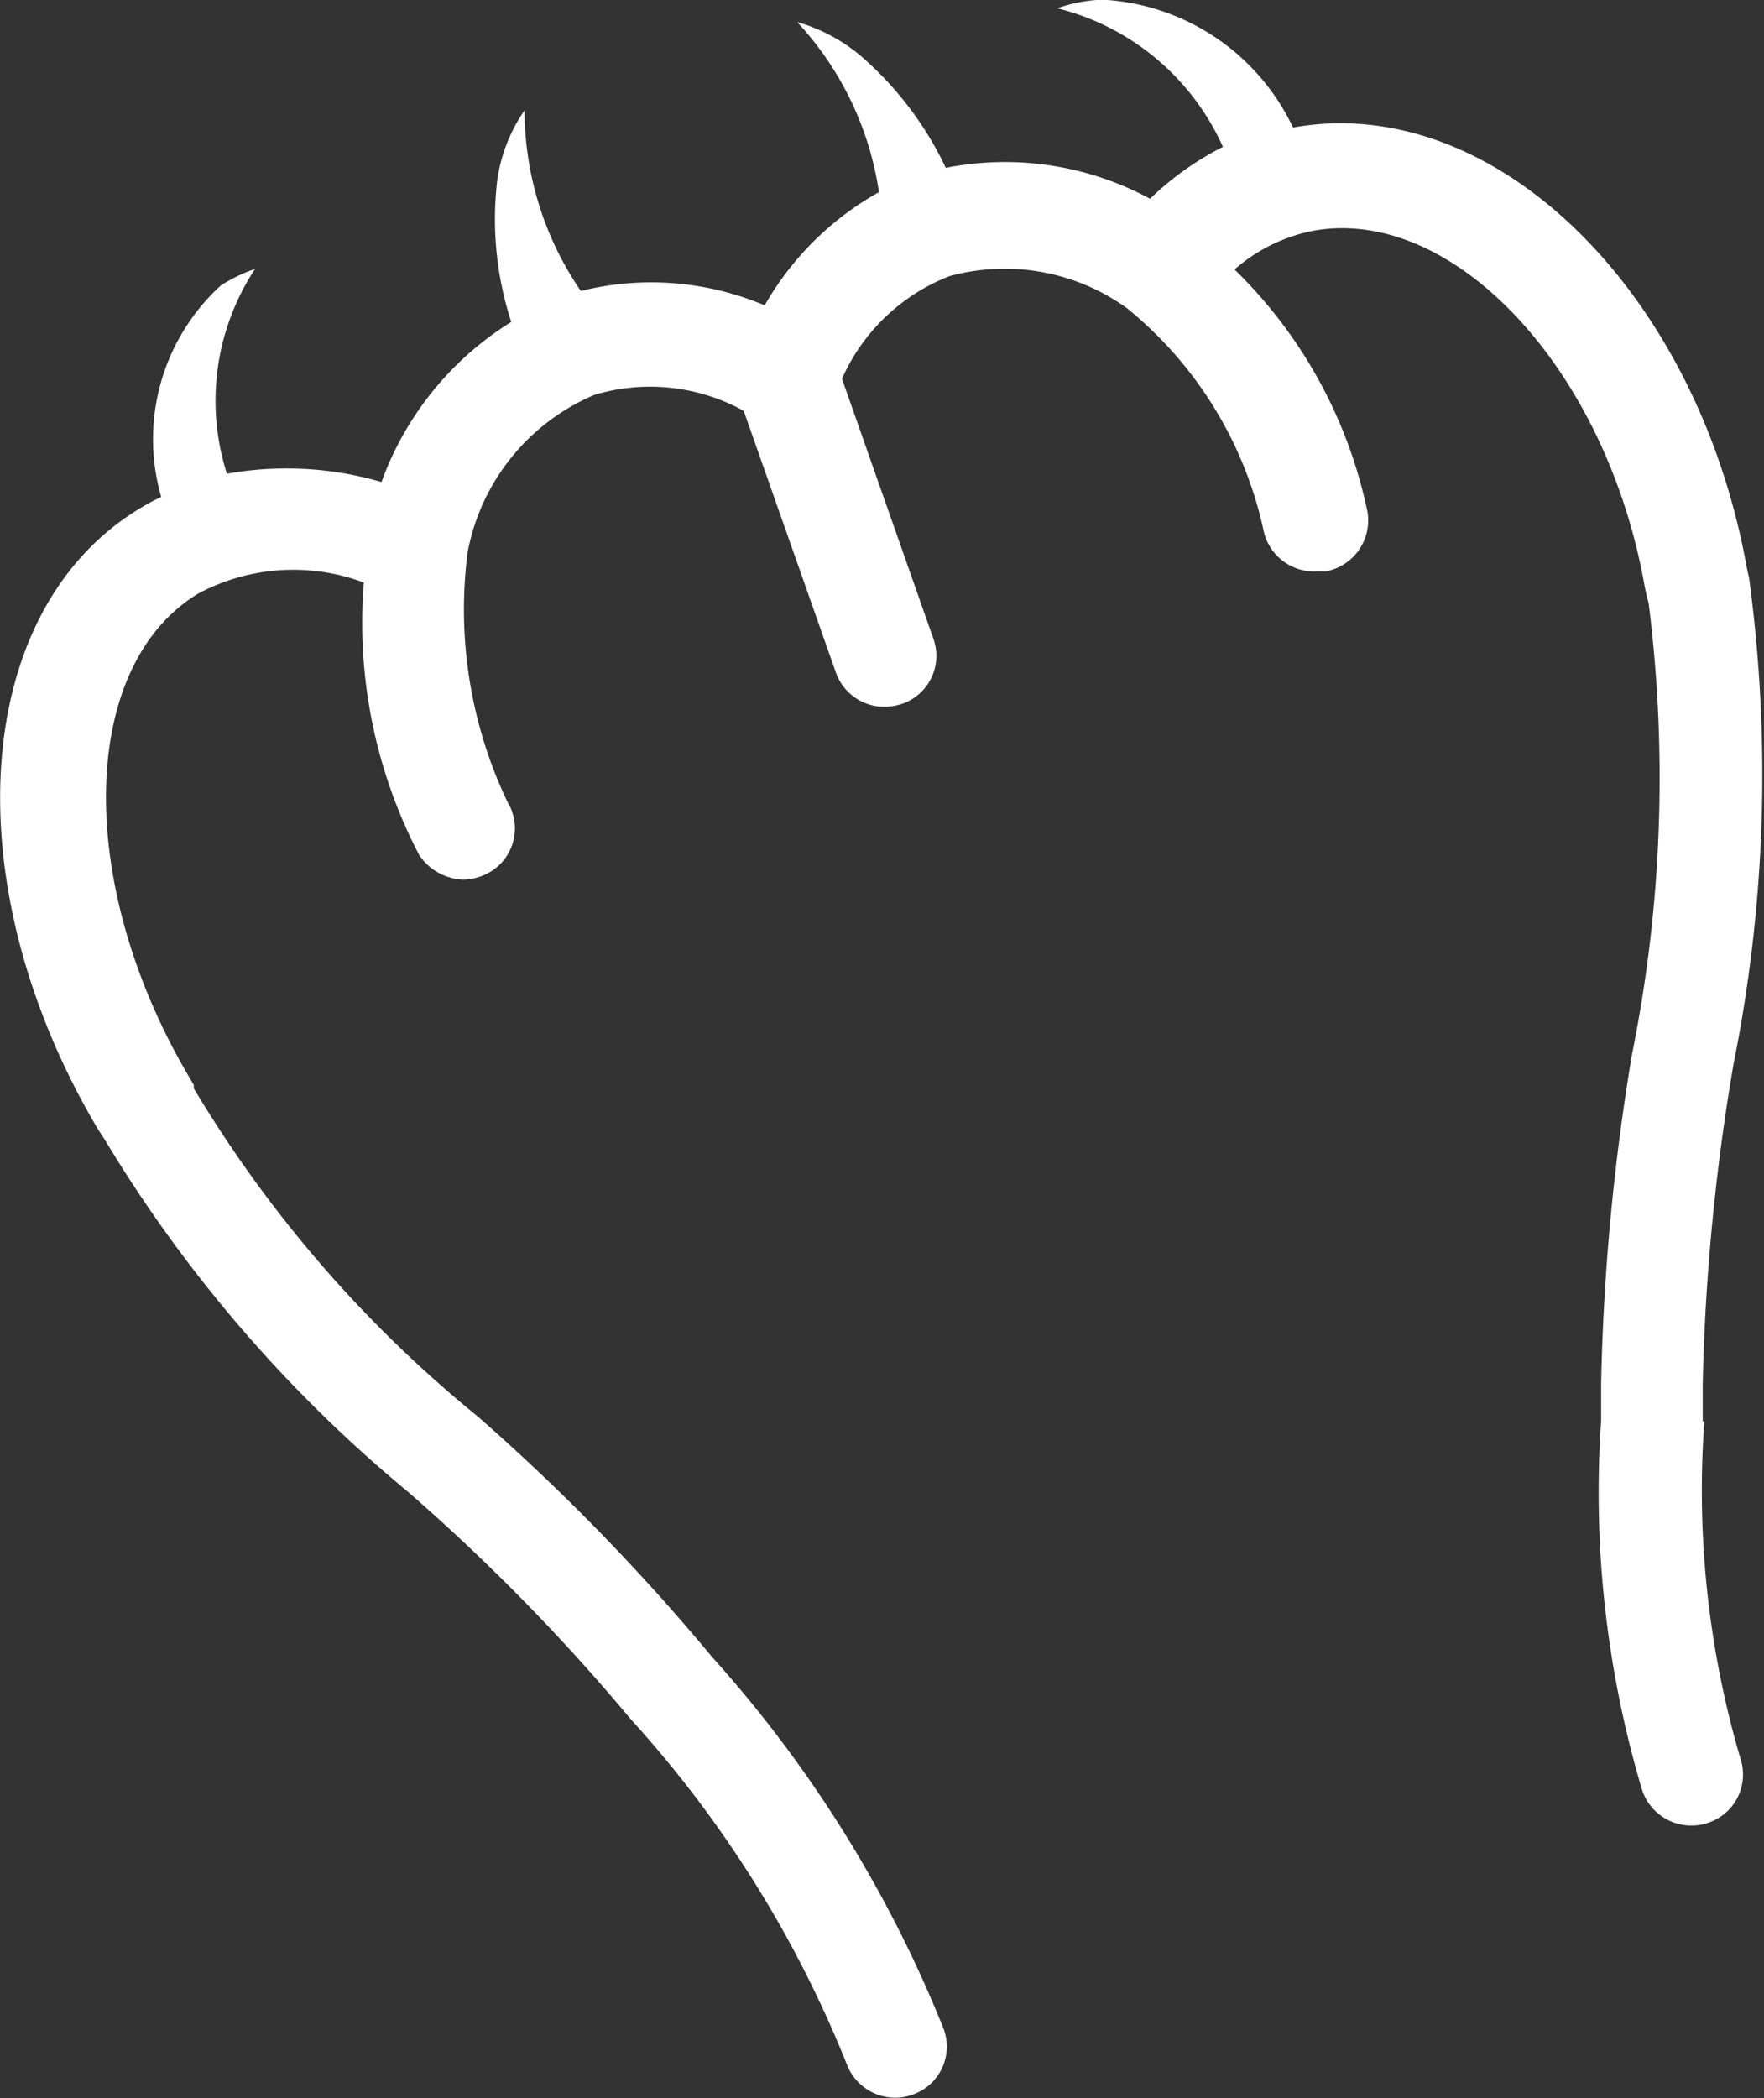 <svg fill="white" xmlns="http://www.w3.org/2000/svg" viewBox="0 0 31.95 38"><rect x="0" y="0" width="31.95" height="38" fill="#333333" stroke="none"/><g id="Calque_2" data-name="Calque 2"><g id="Calque_2-2" data-name="Calque 2"><path d="M30.84,25.74v-.67a39.31,39.31,0,0,1,.56-5.81,26.59,26.59,0,0,0,.28-8.79.06.06,0,0,0,0,0s-.05-.22-.06-.29c-.94-5-4.61-8.52-8.2-7.87A4.06,4.06,0,0,0,20.06,0h-.2a2.72,2.72,0,0,0-.71.15l0,0h0a4.47,4.47,0,0,1,3,2.51,5.41,5.41,0,0,0-1.32.94,5.52,5.52,0,0,0-3.7-.56,6.15,6.15,0,0,0-1.43-1.93A3.09,3.09,0,0,0,14.44.4s0,0,0,0,0,0,0,0a5.77,5.77,0,0,1,1.48,3.08,5.43,5.43,0,0,0-2.07,2.05,5.28,5.28,0,0,0-3.33-.26A5.82,5.82,0,0,1,9.5,2a.05.05,0,0,0,0,0l0,0A2.92,2.92,0,0,0,9,3.32a6,6,0,0,0,.26,2.51,5.69,5.69,0,0,0-2.35,2.9,6.12,6.12,0,0,0-2.8-.15,4.34,4.34,0,0,1,.51-3.71,0,0,0,0,0,0,0h0A2.86,2.86,0,0,0,4,5.17,3.77,3.77,0,0,0,2.92,9a3.65,3.65,0,0,0-.34.18C-.52,11-.87,16,1.78,20.46l.1.15A25,25,0,0,0,7.37,27a36.08,36.08,0,0,1,4.05,4.13,20.73,20.73,0,0,1,3.92,6.26.94.94,0,0,0,.88.6.91.91,0,0,0,.32-.06.92.92,0,0,0,.55-1.19A22.71,22.71,0,0,0,12.89,30a38.21,38.21,0,0,0-4.24-4.35,22.58,22.58,0,0,1-5.14-5.94l0-.06-.07-.12c-2.1-3.54-2-7.48.15-8.78a3.65,3.65,0,0,1,3-.2,9.09,9.09,0,0,0,1,4.93,1,1,0,0,0,.8.45,1,1,0,0,0,.49-.14.92.92,0,0,0,.31-1.27A8.1,8.1,0,0,1,8.47,10h0a3.87,3.87,0,0,1,2.3-2.85,3.51,3.51,0,0,1,2.7.29l1.67,4.74a.93.93,0,0,0,.88.62,1.12,1.12,0,0,0,.31-.05.92.92,0,0,0,.58-1.17L15.25,6.86A3.53,3.53,0,0,1,17.2,5a3.79,3.79,0,0,1,3.21.58,7.13,7.13,0,0,1,2.47,4,.94.94,0,0,0,.92.77H24a.94.94,0,0,0,.77-1.07,8.56,8.56,0,0,0-2.41-4.4,3.06,3.06,0,0,1,1.42-.7c2.53-.46,5.29,2.47,6,6.39a3.59,3.59,0,0,0,.08.35,25.27,25.27,0,0,1-.3,8.17A40.84,40.84,0,0,0,29,25.07v.66a18.85,18.85,0,0,0,.74,6.68.94.94,0,0,0,1.17.61.92.92,0,0,0,.62-1.15,17.19,17.19,0,0,1-.66-6.13"/></g></g></svg>